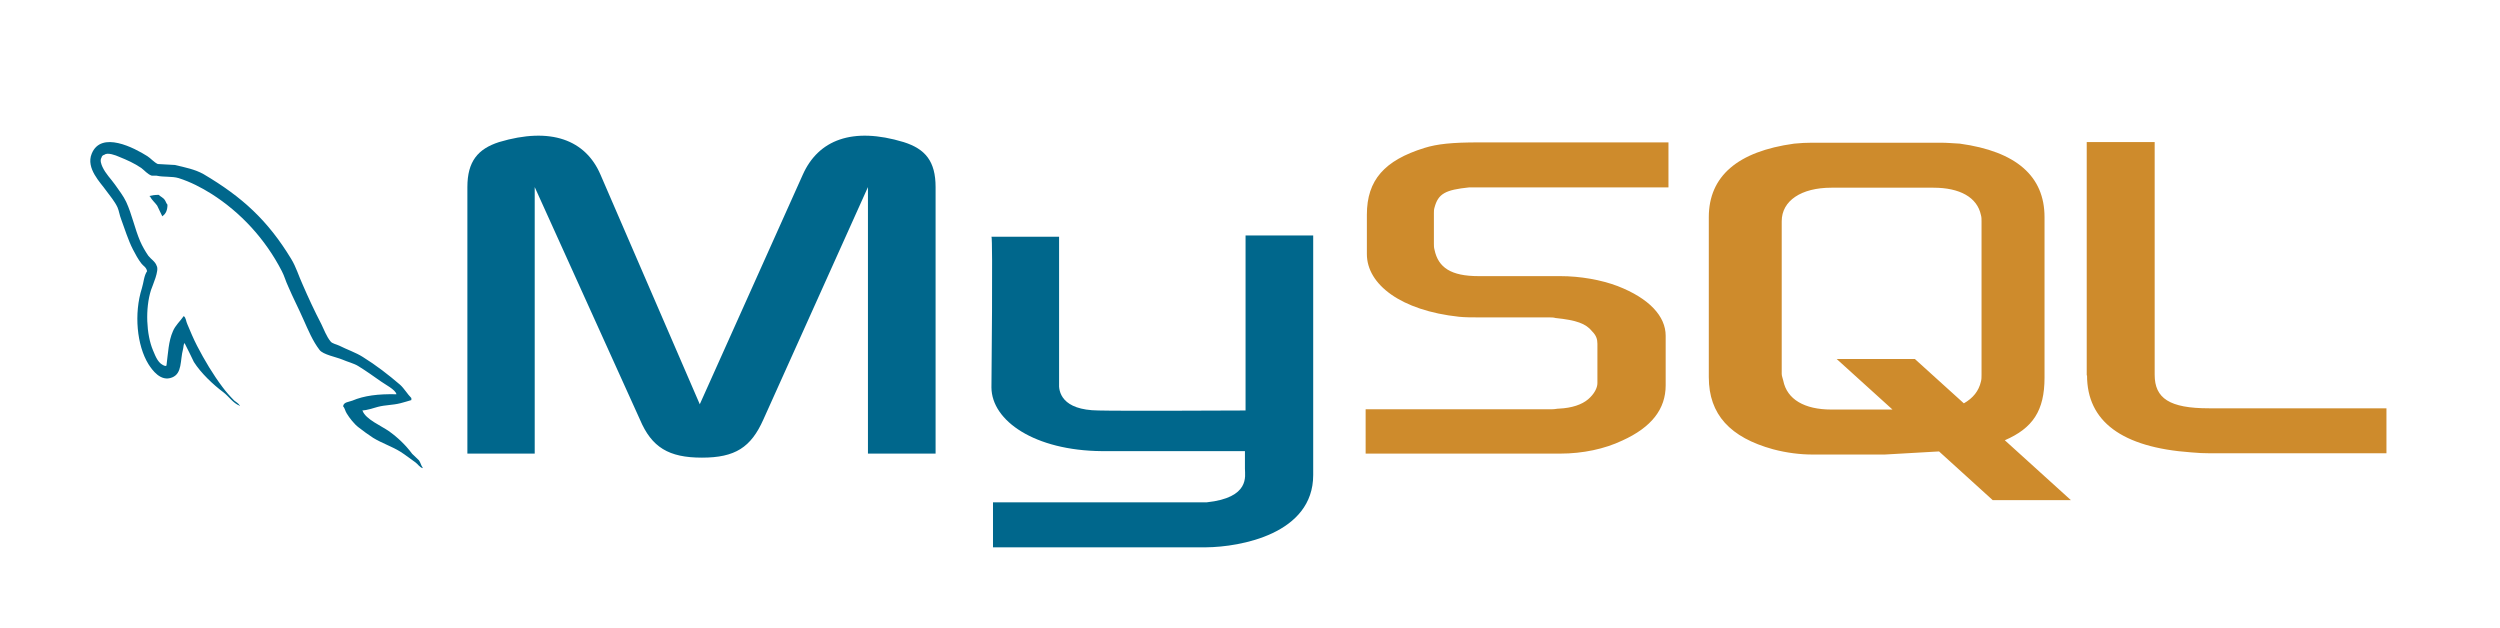 <svg height="60" viewBox="0 0 18.427 4.626" width="239" xmlns="http://www.w3.org/2000/svg"><g clip-rule="evenodd" fill-rule="evenodd"><g fill="#00678c" transform="translate(-4.842 .679)"><path d="m7.763 2.227c-.133-.003-.237.01-.324.047-.025.01-.065.01-.068.042.013.013.015.035.027.053.02.033.055.078.087.102.035.027.07.053.107.077.065.04.138.063.202.103.037.023.073.053.11.078.018.013.03.035.053.043v-.005c-.012-.015-.015-.037-.027-.053-.017-.017-.033-.032-.05-.048-.048-.065-.108-.122-.173-.168-.053-.037-.17-.087-.192-.148l-.003-.003c.037-.003.08-.017.115-.027.057-.015.108-.012.167-.027.027-.007.053-.015.08-.023v-.015c-.03-.03-.052-.07-.083-.098-.085-.073-.178-.145-.275-.205-.052-.033-.118-.055-.173-.083-.02-.01-.053-.015-.065-.032-.03-.037-.047-.085-.068-.128-.048-.092-.095-.193-.137-.29-.03-.065-.048-.13-.085-.19-.172-.283-.359-.455-.645-.624-.062-.035-.135-.05-.213-.068-.042-.002-.083-.005-.125-.007-.027-.012-.053-.043-.077-.058-.095-.06-.34-.19-.41-.018-.045.108.067.215.105.27.028.038.065.082.085.125.012.028.015.058.027.088.027.073.052.155.087.223.018.035.038.072.062.103.013.018.037.027.042.057-.023.033-.025.083-.038.125-.06.188-.037.422.048.56.027.042.09.133.175.098.075-.03.058-.125.08-.208.005-.02.002-.033.012-.047v.003c.023.047.047.092.068.138.052.082.142.167.217.223.04.03.072.082.122.1v-.005h-.003c-.01-.015-.025-.022-.038-.033-.03-.03-.063-.067-.087-.1-.07-.093-.132-.197-.187-.303-.027-.052-.05-.108-.072-.16-.01-.02-.01-.05-.027-.06-.025.037-.062.068-.08.113-.032.072-.035.16-.047.252-.007.002-.003 0-.007.003-.053-.013-.072-.068-.092-.115-.05-.118-.058-.309-.015-.445.012-.035.062-.145.042-.178-.01-.032-.043-.05-.062-.075-.022-.032-.045-.072-.06-.107-.04-.093-.06-.197-.103-.29-.02-.043-.055-.088-.083-.128-.032-.045-.067-.077-.092-.13-.008-.018-.02-.048-.007-.068.003-.013.01-.018.023-.022.022-.018.083.005.105.015.062.025.113.048.165.083.023.017.048.048.078.057h.035c.053.012.113.003.163.018.088.028.168.07.24.115.218.138.399.335.52.57.02.038.028.073.047.113.035.082.078.165.113.245.035.078.068.158.118.223.025.035.125.053.17.072.033.015.085.028.115.047.057.035.113.075.167.113.027.02.11.062.115.095z"/><path d="m133.566 56.114c-.758 0-1.293.089-1.828.223v.089h.088c.357.714.982 1.205 1.428 1.829.357.714.67 1.428 1.027 2.142l.088-.089c.625-.446.938-1.16.938-2.231-.268-.312-.312-.625-.535-.937-.268-.446-.848-.669-1.206-1.026z" transform="matrix(.037 0 0 .037 1.07 -1.319)"/></g><g transform="matrix(2.287 0 0 2.287 .927 -8.549)"><path d="m3.996 5.2h.627c.073 0 .143-.015.2-.042.095-.043.14-.102.14-.178v-.16c0-.062-.052-.12-.155-.16-.053-.02-.12-.032-.185-.032h-.263c-.088 0-.13-.027-.142-.085-.002-.007-.002-.013-.002-.02v-.098c0-.005 0-.012.002-.018.012-.045.035-.057.112-.065h.642v-.145h-.61c-.088 0-.135.005-.177.018-.128.04-.185.103-.185.215v.127c0 .098.11.182.297.202.02.002.042.002.063.002h.225c.008 0 .017 0 .023.002.068.007.098.018.118.043.013.013.017.025.017.04v.127c0 .015-.01.035-.03.052-.02.017-.052.028-.093.03-.008 0-.013.002-.022.002h-.602zm2.325-.252c0 .148.112.232.335.248.022.002.042.003.063.003h.567v-.145h-.572c-.127 0-.175-.032-.175-.108v-.75h-.219v.752zm-1.219.007v-.517c0-.132.093-.212.275-.237.02-.002.04-.003.058-.003h.414c.022 0 .04.002.062.003.182.025.273.105.273.237v.517c0 .107-.038.163-.128.202l.213.193h-.252l-.173-.157-.175.01h-.233c-.038 0-.082-.005-.127-.017-.138-.038-.207-.112-.207-.232zm.235-.012c0 .007.003.013.005.022.012.06.068.093.155.093h.197l-.18-.163h.252l.158.143c.03-.017.048-.04.055-.07.002-.007.002-.015.002-.022v-.495c0-.007 0-.013-.002-.02-.012-.057-.068-.088-.153-.088h-.329c-.097 0-.16.042-.16.108z" fill="#ce8b2c"/><path d="m1.101 5.2h.217v-.859l.339.749c.038.09.093.123.2.123.107 0 .158-.033.198-.123l.337-.749v.859h.218v-.859c0-.083-.033-.123-.103-.145-.165-.05-.275-.007-.325.105l-.332.74-.32-.74c-.048-.112-.16-.155-.327-.105-.068.022-.102.062-.102.145v.859zm1.689-.699h.218v.472c-.002.027.008.087.127.088.062.002.47 0 .474 0v-.564h.218v.772c0 .19-.235.232-.345.233h-.687v-.145h.689c.14-.015.123-.085.123-.108v-.057h-.462c-.215-.002-.354-.097-.355-.205 0-.01.005-.484 0-.487z" fill="#00678c"/></g></g></svg>